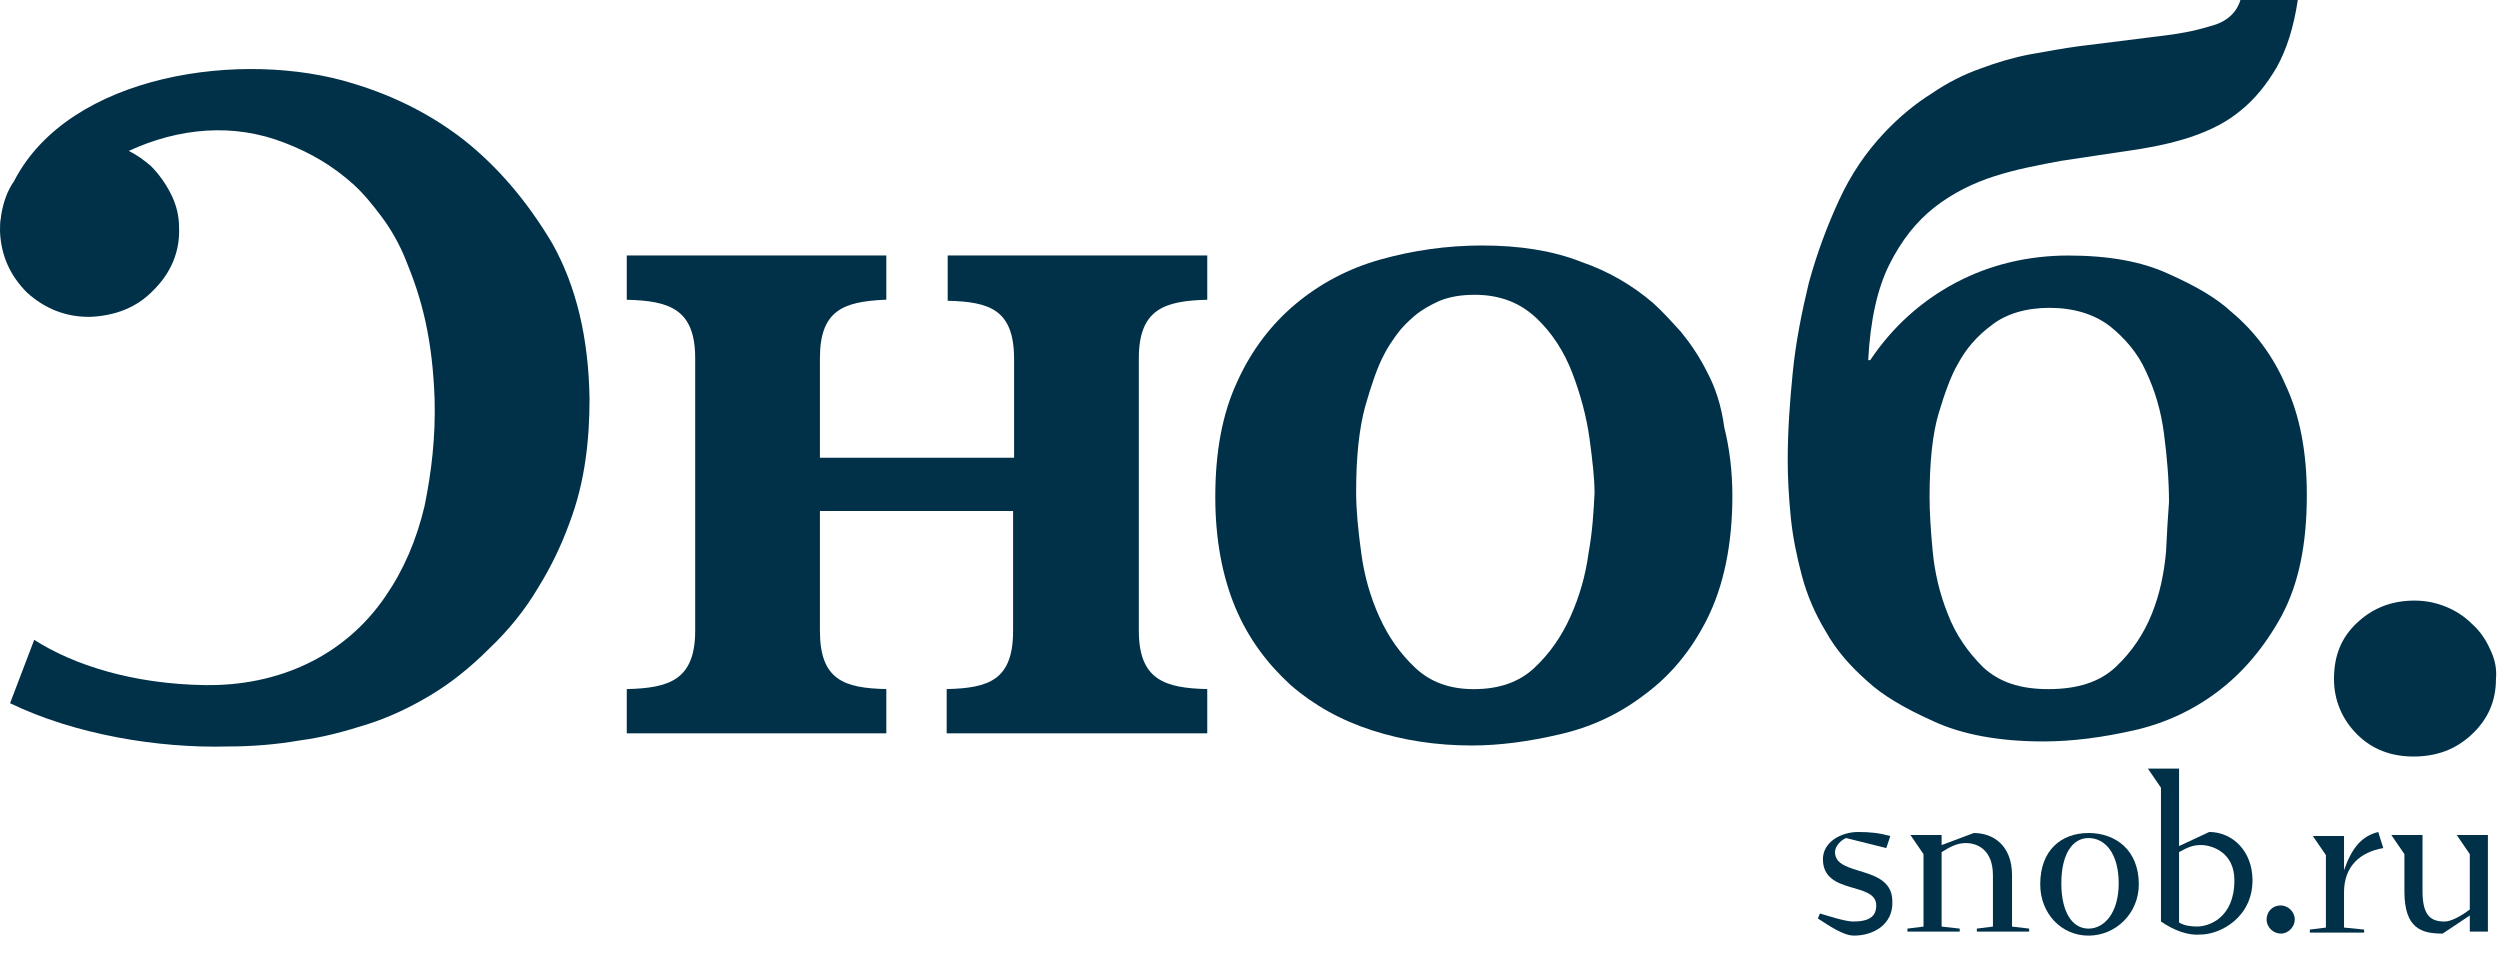 <?xml version="1.0" encoding="UTF-8"?> <svg xmlns="http://www.w3.org/2000/svg" width="123" height="47" viewBox="0 0 123 47" fill="none"><path d="M22.818 6.88C21.284 5.692 19.502 4.751 17.373 4.108C11.978 2.425 3.415 3.613 0.693 8.909C0.346 9.404 0.148 9.998 0.049 10.641C0.049 10.641 0.049 10.641 0.049 10.691C0 10.889 0 11.136 0 11.384C0.049 12.572 0.495 13.562 1.336 14.403C2.227 15.195 3.217 15.591 4.405 15.591C5.643 15.542 6.732 15.146 7.573 14.255C8.414 13.413 8.86 12.374 8.81 11.186C8.81 10.592 8.662 10.047 8.414 9.552C8.167 9.057 7.82 8.563 7.424 8.167C7.078 7.87 6.732 7.622 6.336 7.424C8.81 6.286 11.483 6.038 14.008 7.028C15.294 7.523 16.383 8.167 17.373 9.057C17.868 9.503 18.314 10.047 18.759 10.641C19.205 11.235 19.65 11.978 19.997 12.869C20.343 13.71 20.69 14.7 20.937 15.838C21.185 16.977 21.333 18.214 21.383 19.65C21.432 21.481 21.234 23.213 20.888 24.896C20.492 26.579 19.848 28.064 18.957 29.351C16.928 32.321 13.661 33.756 10.097 33.707C6.534 33.657 3.613 32.717 1.683 31.48L0.495 34.598C3.663 36.132 7.771 36.825 11.236 36.726C12.424 36.726 13.612 36.627 14.75 36.429C15.888 36.281 16.977 35.984 18.066 35.637C19.155 35.291 20.195 34.796 21.185 34.202C22.174 33.608 23.115 32.865 24.055 31.925C25.045 30.985 25.837 29.995 26.481 28.906C27.124 27.866 27.619 26.827 28.015 25.738C28.411 24.698 28.659 23.659 28.807 22.62C28.956 21.58 29.005 20.59 29.005 19.6C28.956 16.631 28.362 14.106 27.174 11.978C25.936 9.899 24.501 8.216 22.818 6.88Z" fill="#013148"></path><path d="M46.626 14.798C48.705 14.847 49.893 15.243 49.893 17.669V19.104V22.519H46.527H45.438H44.795H43.706H40.34V20.935V20.836V17.619C40.34 15.243 41.528 14.847 43.508 14.748H43.607V12.57H30.837V14.748C32.916 14.798 34.203 15.194 34.203 17.619V18.906V31.033C34.203 33.458 32.916 33.854 30.837 33.903V36.081H43.607V33.903C41.528 33.854 40.34 33.458 40.34 31.033V28.31V25.142H49.844V26.132V29.053V31.033C49.844 33.458 48.656 33.854 46.577 33.903V36.081H59.397V33.903C57.318 33.854 56.031 33.458 56.031 31.033V27.469V19.995V17.619C56.031 15.194 57.318 14.798 59.397 14.748V12.57H46.626V14.798Z" fill="#013148"></path><path d="M83.996 18.315C83.6 17.523 83.154 16.879 82.709 16.335C82.214 15.79 81.769 15.295 81.323 14.899C80.333 14.058 79.195 13.365 77.759 12.87C76.373 12.326 74.74 12.078 72.909 12.078C71.176 12.078 69.493 12.326 67.909 12.771C66.326 13.216 64.94 13.959 63.752 14.949C62.564 15.939 61.574 17.226 60.881 18.76C60.139 20.344 59.792 22.225 59.792 24.452C59.792 26.531 60.139 28.363 60.782 29.897C61.425 31.431 62.366 32.669 63.504 33.708C64.643 34.698 65.979 35.441 67.513 35.935C69.048 36.431 70.681 36.678 72.414 36.678C73.799 36.678 75.235 36.48 76.72 36.133C78.254 35.787 79.64 35.144 80.877 34.203C82.165 33.263 83.204 32.025 83.996 30.441C84.788 28.858 85.233 26.828 85.233 24.403C85.233 23.165 85.085 22.027 84.837 21.037C84.689 19.948 84.392 19.057 83.996 18.315ZM78.155 27.224C78.007 28.313 77.71 29.352 77.264 30.342C76.819 31.332 76.225 32.174 75.482 32.867C74.74 33.56 73.75 33.906 72.513 33.906C71.325 33.906 70.384 33.56 69.642 32.867C68.899 32.174 68.305 31.332 67.86 30.342C67.415 29.352 67.118 28.313 66.969 27.175C66.82 26.086 66.722 25.096 66.722 24.205C66.722 22.472 66.87 21.087 67.167 19.998C67.464 18.958 67.761 18.067 68.107 17.424C68.256 17.127 68.454 16.83 68.701 16.483C68.949 16.137 69.246 15.84 69.592 15.543C69.939 15.246 70.384 14.998 70.83 14.8C71.325 14.602 71.869 14.504 72.562 14.504C73.799 14.504 74.79 14.899 75.581 15.642C76.373 16.384 76.967 17.325 77.363 18.364C77.759 19.404 78.056 20.493 78.205 21.581C78.353 22.67 78.452 23.561 78.452 24.254C78.403 25.195 78.353 26.135 78.155 27.224Z" fill="#013148"></path><path d="M109.784 15.344C109.042 14.651 108.002 14.057 106.666 13.463C105.379 12.869 103.745 12.572 101.766 12.572C99.786 12.572 97.905 13.018 96.222 13.909C94.539 14.8 93.104 16.086 92.015 17.72H91.916C92.015 15.789 92.361 14.206 92.955 13.018C93.549 11.83 94.292 10.889 95.183 10.196C96.073 9.503 97.063 9.008 98.152 8.662C99.241 8.315 100.33 8.117 101.37 7.919L105.329 7.325C106.22 7.177 107.111 6.979 107.953 6.682C108.794 6.385 109.586 5.989 110.23 5.445C110.922 4.9 111.516 4.158 112.011 3.316C112.506 2.425 112.853 1.336 113.051 0H110.23C110.032 0.643 109.537 1.089 108.745 1.287C107.953 1.534 107.111 1.683 106.22 1.782L102.261 2.277C101.518 2.376 100.726 2.524 99.885 2.673C99.093 2.821 98.251 3.069 97.459 3.366C96.618 3.663 95.826 4.059 95.034 4.603C94.242 5.098 93.45 5.742 92.708 6.534C91.817 7.474 91.074 8.563 90.48 9.85C89.886 11.137 89.391 12.473 88.996 13.909C88.649 15.344 88.352 16.829 88.204 18.314C88.055 19.799 87.956 21.234 87.956 22.62C87.956 23.511 88.006 24.451 88.105 25.441C88.204 26.431 88.401 27.372 88.649 28.312C88.897 29.253 89.293 30.193 89.837 31.084C90.332 31.975 91.025 32.767 91.866 33.509C92.609 34.202 93.698 34.846 95.133 35.489C96.519 36.133 98.35 36.479 100.528 36.479C101.964 36.479 103.448 36.281 104.983 35.934C106.517 35.588 107.903 34.945 109.141 34.004C110.378 33.064 111.417 31.826 112.259 30.292C113.1 28.708 113.496 26.778 113.496 24.352C113.496 22.224 113.15 20.442 112.457 18.957C111.863 17.571 110.972 16.334 109.784 15.344ZM106.567 27.174C106.468 28.213 106.27 29.203 105.874 30.193C105.478 31.183 104.884 32.074 104.092 32.816C103.3 33.559 102.211 33.905 100.776 33.905C99.39 33.905 98.35 33.559 97.558 32.816C96.816 32.074 96.222 31.232 95.826 30.193C95.43 29.203 95.183 28.164 95.084 27.075C94.985 26.035 94.935 25.144 94.935 24.451C94.935 22.719 95.084 21.333 95.38 20.343C95.677 19.353 95.975 18.512 96.321 17.918C96.717 17.175 97.261 16.532 98.004 15.987C98.697 15.443 99.687 15.146 100.825 15.146C102.013 15.146 103.003 15.443 103.795 16.037C104.537 16.631 105.181 17.373 105.577 18.264C106.022 19.205 106.319 20.195 106.468 21.333C106.616 22.471 106.715 23.61 106.715 24.699C106.666 25.342 106.616 26.134 106.567 27.174Z" fill="#013148"></path><path d="M122.504 31.925C122.306 31.479 122.009 31.034 121.613 30.687C121.267 30.341 120.821 30.044 120.326 29.846C119.831 29.648 119.336 29.549 118.792 29.549C117.703 29.549 116.762 29.895 115.97 30.638C115.179 31.38 114.832 32.271 114.832 33.41C114.832 34.449 115.228 35.389 115.97 36.132C116.713 36.874 117.653 37.221 118.742 37.221C119.881 37.221 120.821 36.874 121.613 36.132C122.405 35.389 122.801 34.498 122.801 33.41C122.85 32.915 122.751 32.42 122.504 31.925Z" fill="#013148"></path><path d="M91.222 46.032C90.678 46.032 89.985 45.537 89.44 45.19L89.539 44.943C89.886 45.042 90.777 45.339 91.173 45.339C91.965 45.339 92.311 45.091 92.311 44.547C92.311 43.359 89.688 44.052 89.688 42.27C89.688 41.429 90.579 40.934 91.42 40.934C92.014 40.934 92.46 40.983 93.004 41.132L92.806 41.725L90.826 41.231C90.579 41.33 90.282 41.627 90.282 41.923C90.282 43.161 93.103 42.517 93.103 44.349C93.153 45.487 92.163 46.032 91.222 46.032Z" fill="#013148"></path><path d="M97.112 40.984C98.052 40.984 98.992 41.578 98.992 43.063V45.588L99.834 45.687V45.835H97.26V45.687L98.052 45.588V43.063C98.052 41.875 97.359 41.479 96.716 41.479C96.27 41.479 95.924 41.677 95.528 41.925V45.588L96.418 45.687V45.835H93.845V45.687L94.637 45.588V42.024L93.993 41.083H95.528V41.578L97.112 40.984Z" fill="#013148"></path><path d="M102.755 46.033C101.418 46.033 100.379 44.944 100.379 43.509C100.379 41.826 101.418 40.984 102.755 40.984C104.091 40.984 105.23 41.826 105.23 43.509C105.23 44.944 104.091 46.033 102.755 46.033ZM102.755 41.232C101.963 41.232 101.418 42.024 101.418 43.459C101.418 44.895 101.963 45.687 102.755 45.687C103.547 45.687 104.24 44.895 104.24 43.459C104.24 42.024 103.596 41.232 102.755 41.232Z" fill="#013148"></path><path d="M106.319 45.338V38.755L105.676 37.815H107.21V41.626L108.695 40.933C109.834 40.933 110.823 41.873 110.823 43.309C110.823 45.14 109.24 45.981 108.25 45.981C107.656 46.031 106.963 45.783 106.319 45.338ZM109.932 43.309C109.932 41.873 108.745 41.576 108.299 41.576C107.903 41.576 107.656 41.675 107.21 41.923V45.387C107.458 45.536 107.755 45.585 108.101 45.585C108.646 45.585 109.932 45.19 109.932 43.309Z" fill="#013148"></path><path d="M112.21 44.547C112.556 44.547 112.903 44.844 112.903 45.24C112.903 45.586 112.606 45.933 112.21 45.933C111.863 45.933 111.517 45.636 111.517 45.24C111.517 44.844 111.814 44.547 112.21 44.547Z" fill="#013148"></path><path d="M115.326 43.903V45.636L116.316 45.735V45.883H113.644V45.735L114.435 45.636V42.072L113.792 41.132H115.326V42.815C115.722 41.676 116.217 41.132 117.009 40.934L117.257 41.725C116.118 41.923 115.326 42.617 115.326 43.903Z" fill="#013148"></path><path d="M121.514 45.834V45.042L120.178 45.933C119.138 45.933 118.297 45.685 118.297 43.854V42.023L117.653 41.082H119.188V43.854C119.188 45.091 119.633 45.339 120.277 45.339C120.574 45.339 121.069 45.091 121.514 44.745V42.023L120.871 41.082H122.405V45.834H121.514Z" fill="#013148"></path></svg> 
